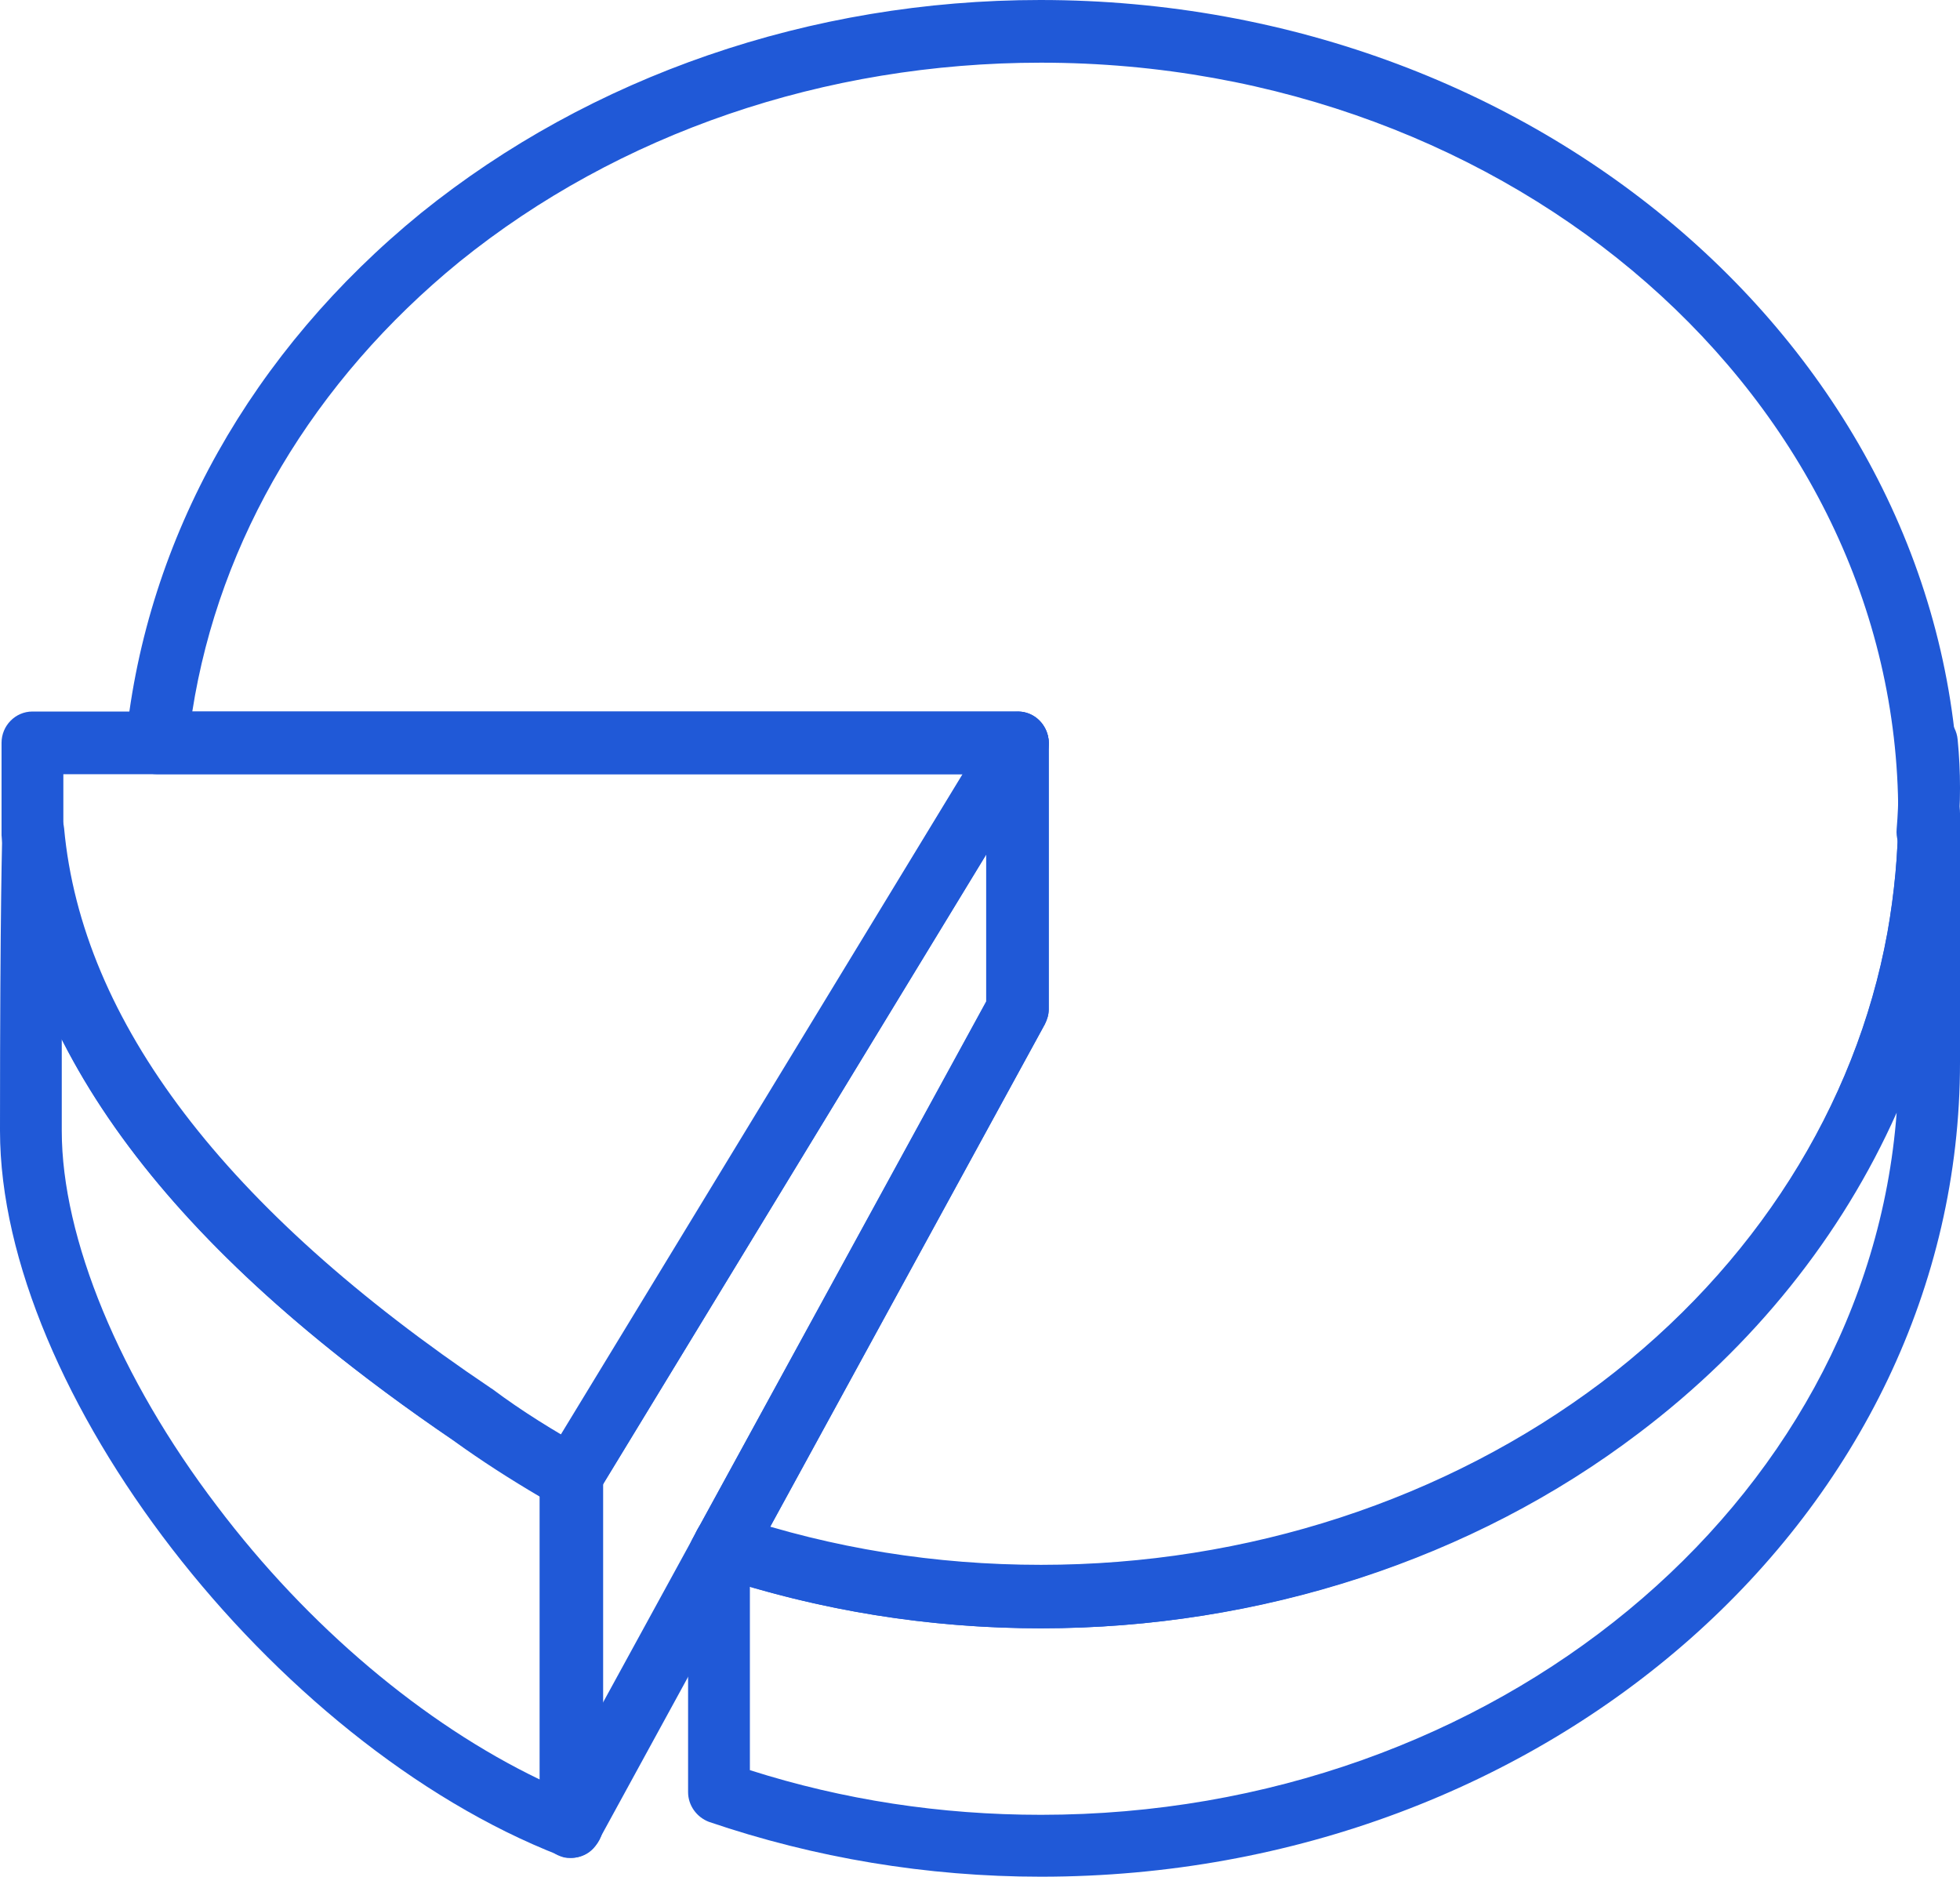 <svg width="47" height="45" viewBox="0 0 47 45" fill="none" xmlns="http://www.w3.org/2000/svg">
<path d="M24.963 39.044C22.259 39.044 19.63 38.612 17.13 37.785C16.926 37.71 16.759 37.559 16.667 37.353C16.574 37.146 16.611 36.902 16.704 36.714L23.648 24.012V18.564H3.759C3.556 18.564 3.352 18.47 3.204 18.319C3.056 18.169 3 17.944 3.019 17.737C3.519 12.889 6.037 8.418 10.093 5.111C14.167 1.823 19.444 0 24.944 0C37.093 0 46.981 8.756 46.981 19.522C46.981 20.574 46.889 21.626 46.704 22.641C45.889 27.188 43.241 31.34 39.278 34.347C35.315 37.372 30.222 39.044 24.963 39.044ZM18.463 36.62C20.556 37.24 22.741 37.541 24.963 37.541C29.907 37.541 34.667 35.981 38.407 33.163C42.074 30.382 44.5 26.549 45.259 22.378C45.426 21.438 45.519 20.48 45.519 19.522C45.519 9.582 36.296 1.503 24.963 1.503C19.778 1.503 14.833 3.194 11.018 6.276C7.519 9.132 5.259 12.927 4.611 17.061H24.407C24.815 17.061 25.148 17.399 25.148 17.812V24.2C25.148 24.332 25.111 24.445 25.056 24.557L18.463 36.62Z" fill="#2059D7"/>
<path d="M24.963 45C22.222 45 19.537 44.549 17 43.685C16.704 43.572 16.5 43.29 16.5 42.971V37.297C16.5 37.165 16.537 37.033 16.593 36.921L16.722 36.676C16.889 36.357 17.259 36.207 17.611 36.338C19.963 37.127 22.426 37.522 24.963 37.522C29.907 37.522 34.667 35.962 38.407 33.144C42.074 30.363 44.5 26.53 45.259 22.359C45.426 21.42 45.519 20.461 45.519 19.503C45.519 19.09 45.852 18.752 46.259 18.752C46.667 18.752 47 19.09 47 19.503V25.478C47 36.263 37.13 45 24.963 45ZM17.982 42.445C20.222 43.159 22.556 43.516 24.963 43.516C35.852 43.516 44.778 36.056 45.481 26.681C44.167 29.631 42.056 32.28 39.296 34.365C35.315 37.39 30.222 39.044 24.963 39.044C22.574 39.044 20.222 38.706 17.982 38.048V42.445Z" fill="#2059D7"/>
<path d="M13.685 44.549C13.63 44.549 13.556 44.549 13.5 44.53C13.167 44.436 12.944 44.154 12.944 43.797V35.436C12.944 35.305 12.982 35.154 13.056 35.042L23.778 17.418C23.944 17.136 24.296 17.004 24.611 17.098C24.926 17.192 25.148 17.493 25.148 17.812V24.2C25.148 24.332 25.111 24.445 25.056 24.557L14.333 44.173C14.204 44.417 13.963 44.549 13.685 44.549ZM14.426 35.643V40.885L23.667 23.994V20.461L14.426 35.643Z" fill="#2059D7"/>
<path d="M13.685 36.188C13.537 36.188 13.407 36.15 13.296 36.075C13.296 36.075 13.296 36.075 13.278 36.075C12.426 35.568 11.63 35.06 10.926 34.572L10.907 34.553C4.056 29.931 0.519 25.177 0.037 20.029C0.037 20.01 0.037 19.992 0.037 19.954V17.812C0.037 17.399 0.37 17.061 0.778 17.061H24.407C24.685 17.061 24.926 17.211 25.056 17.455C25.185 17.699 25.185 17.981 25.037 18.207L14.315 35.831C14.204 36 14.037 36.132 13.852 36.169C13.796 36.188 13.741 36.188 13.685 36.188ZM11.778 33.332C12.296 33.689 12.852 34.046 13.463 34.422L23.093 18.564H1.519V19.916C1.944 24.52 5.389 29.029 11.741 33.294L11.778 33.332Z" fill="#2059D7"/>
<path d="M46.222 20.706C46.204 20.706 46.185 20.706 46.148 20.706C45.741 20.668 45.444 20.292 45.481 19.879C45.537 19.221 45.537 18.545 45.481 17.869C45.444 17.455 45.741 17.098 46.148 17.061C46.556 17.023 46.907 17.324 46.944 17.737C47.019 18.507 47.019 19.278 46.944 20.029C46.926 20.405 46.593 20.706 46.222 20.706Z" fill="#2059D7"/>
<path d="M13.685 44.549C13.593 44.549 13.5 44.53 13.426 44.493C6.519 41.806 0 33.351 0 27.113C0 21.608 0.056 19.992 0.056 19.916C0.074 19.522 0.389 19.203 0.778 19.184C1.167 19.165 1.5 19.466 1.537 19.86C1.963 24.482 5.389 28.992 11.759 33.276C11.778 33.294 11.796 33.294 11.815 33.313C12.518 33.839 13.278 34.309 14.056 34.741C14.074 34.741 14.093 34.76 14.093 34.76C14.093 34.76 14.111 34.779 14.13 34.779C14.333 34.91 14.463 35.154 14.463 35.399V43.76C14.463 44.004 14.352 44.23 14.148 44.38C13.982 44.511 13.833 44.549 13.685 44.549ZM1.481 24.914V27.113C1.481 29.687 2.87 33.05 5.204 36.113C7.389 39.006 10.167 41.336 12.944 42.67V35.887C12.241 35.474 11.537 35.023 10.889 34.553C6.278 31.416 3.167 28.24 1.481 24.914Z" fill="#2059D7"/>
</svg>
